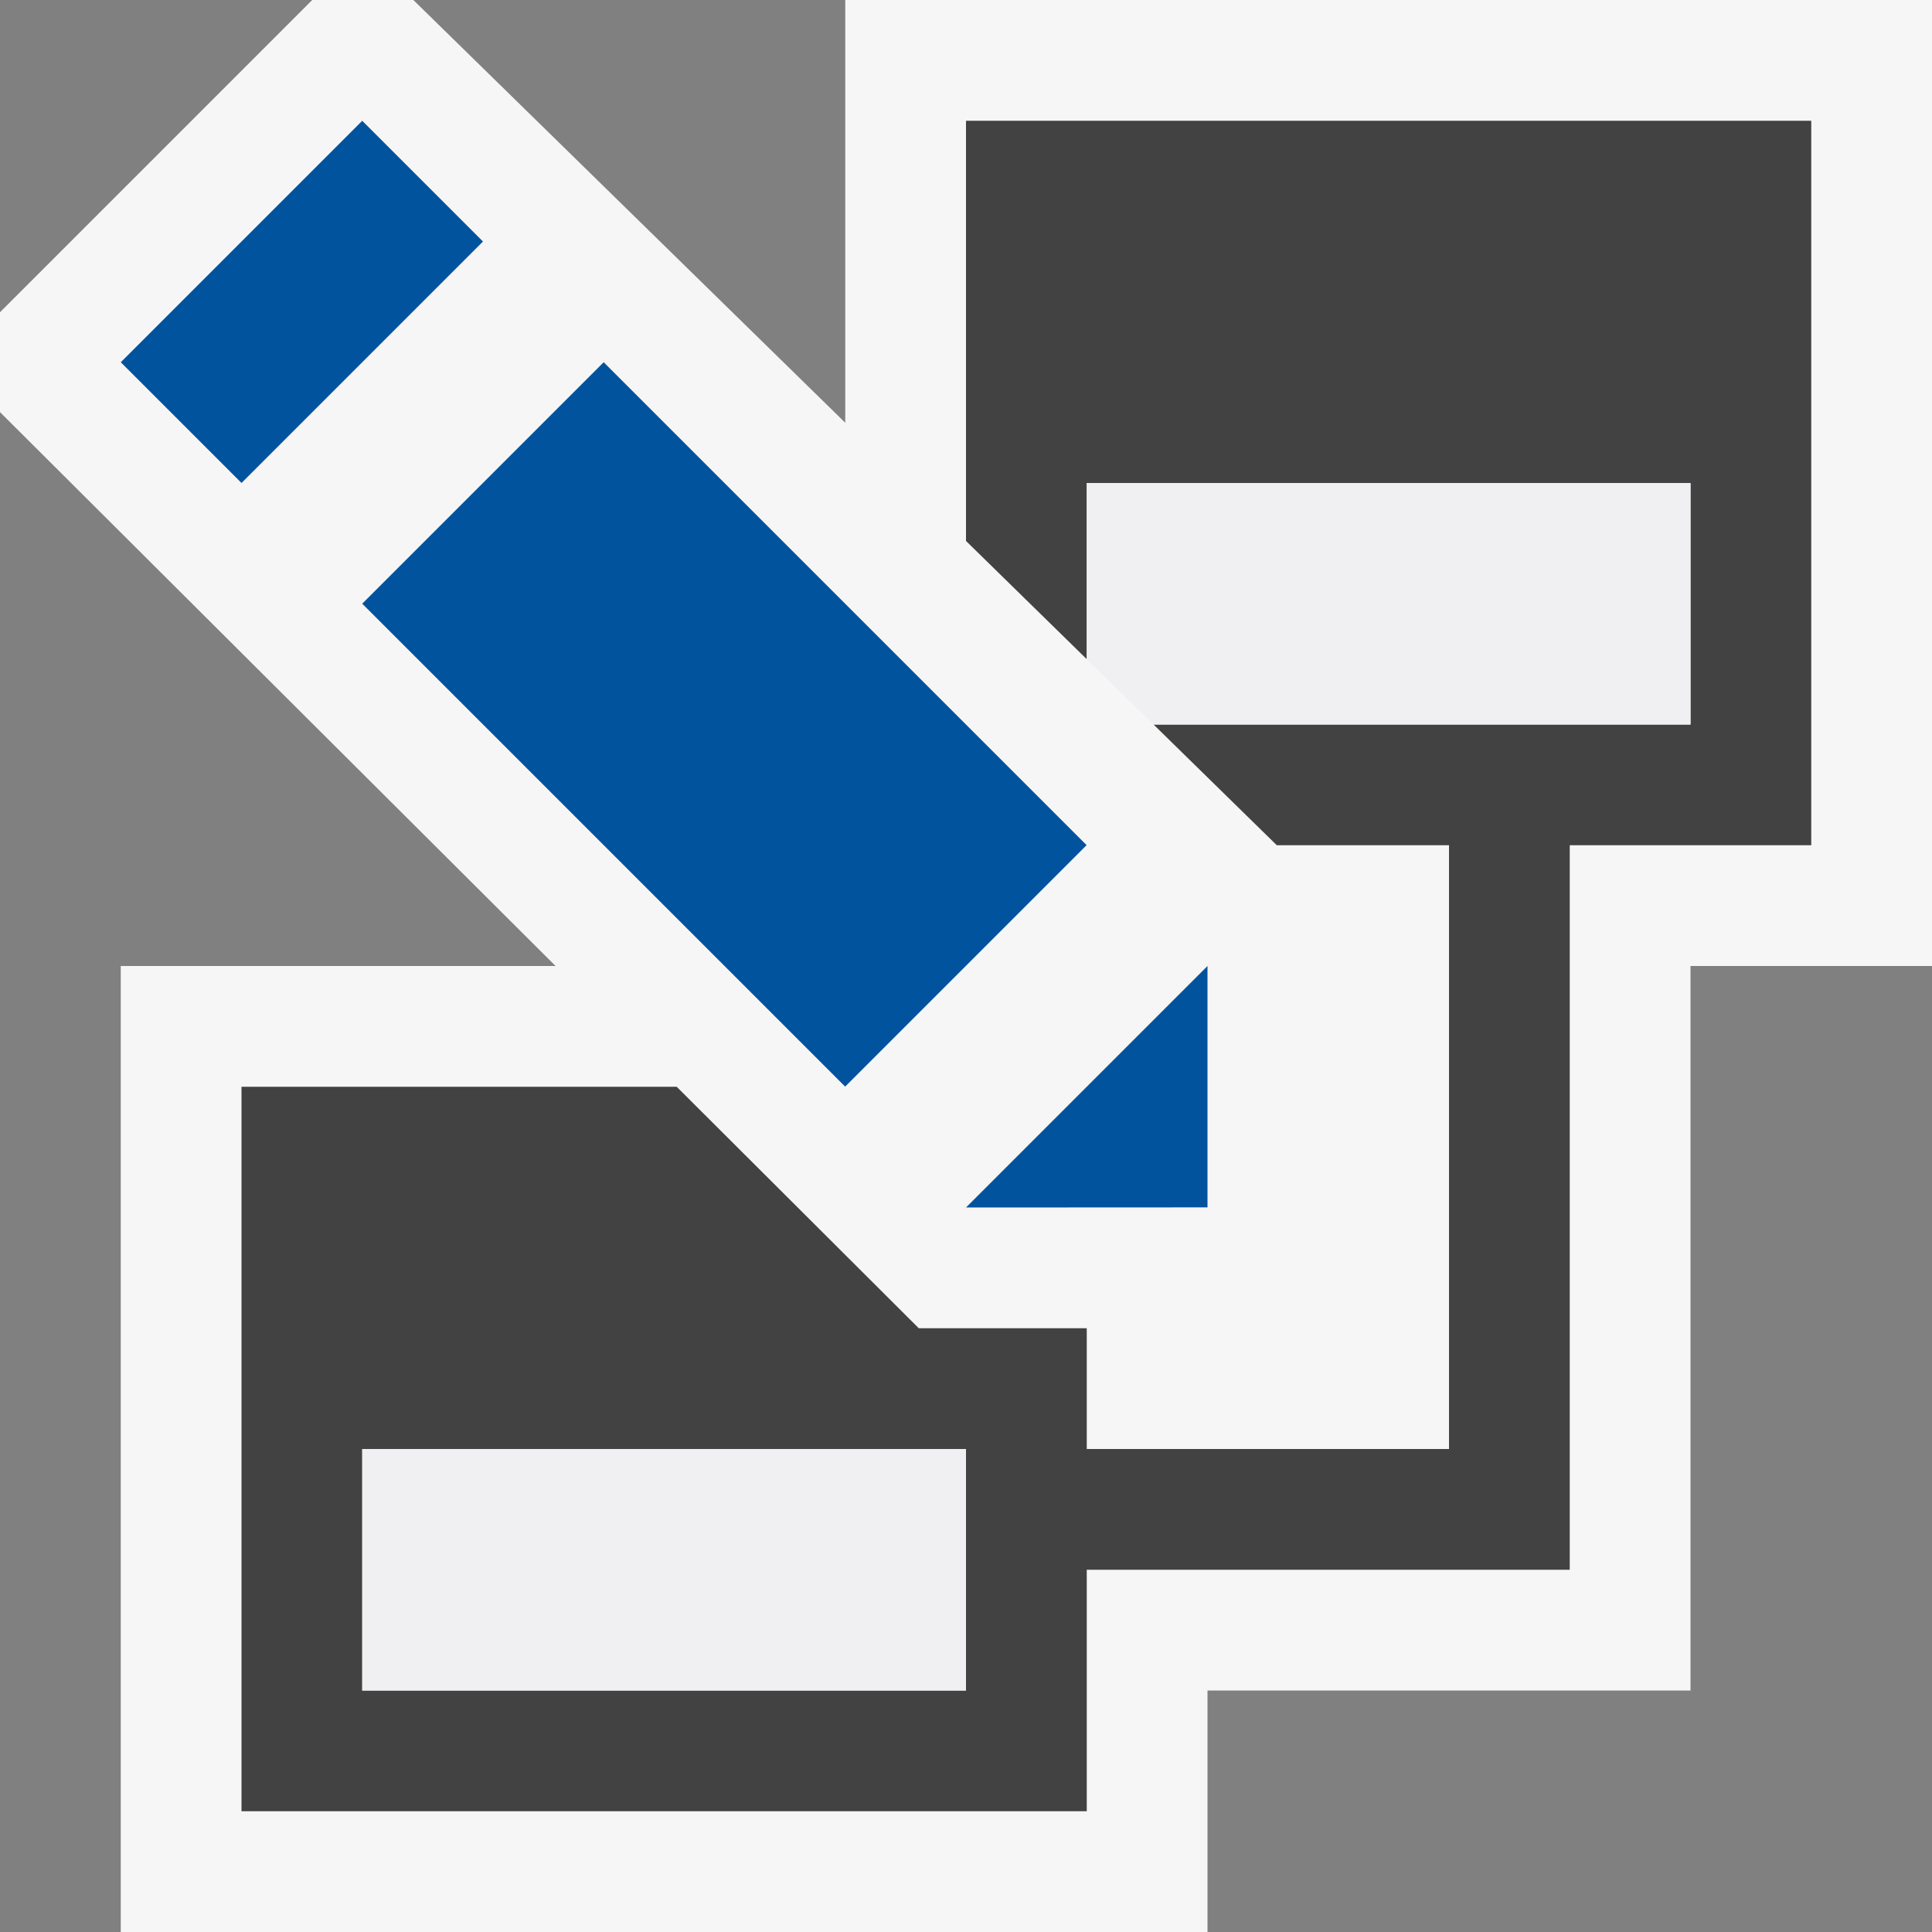 <svg xmlns="http://www.w3.org/2000/svg" viewBox="0 0 16 16"><rect x="0" y="0" width="16" height="16" fill="#808080" stroke="none"/><style>.st0{fill:#f6f6f6}.st1{fill:#424242}.st2{fill:#00539c}.st3{fill:#f0eff1}</style><path class="st0" d="M7 0v3.501L3.423 0h-.837L0 2.586v.827L4.601 8H1v8h9v-2h4V8h2V0z" id="outline"/><path class="st1" d="M8 1v3.48l1 .979V4h5v2H9.553l1.021 1H12v5H9v-1H7.609L5.604 9H2v6h7v-2h4V7h2V1H8zm0 13H3v-2h5v2z" id="icon_x5F_bg"/><g id="color_x5F_action"><path transform="rotate(-45.001 6 6)" class="st2" d="M4.586 3.171h2.828v5.656H4.586z"/><path transform="rotate(-45.001 2.5 2.5)" class="st2" d="M1.086 1.793h2.828v1.414H1.086z"/><path class="st2" d="M10 8v1.999L8 10"/></g><g id="icon_x5F_fg"><path class="st3" d="M9 4v1.459L9.553 6H14V4zM3 12h5v2H3z"/></g></svg>